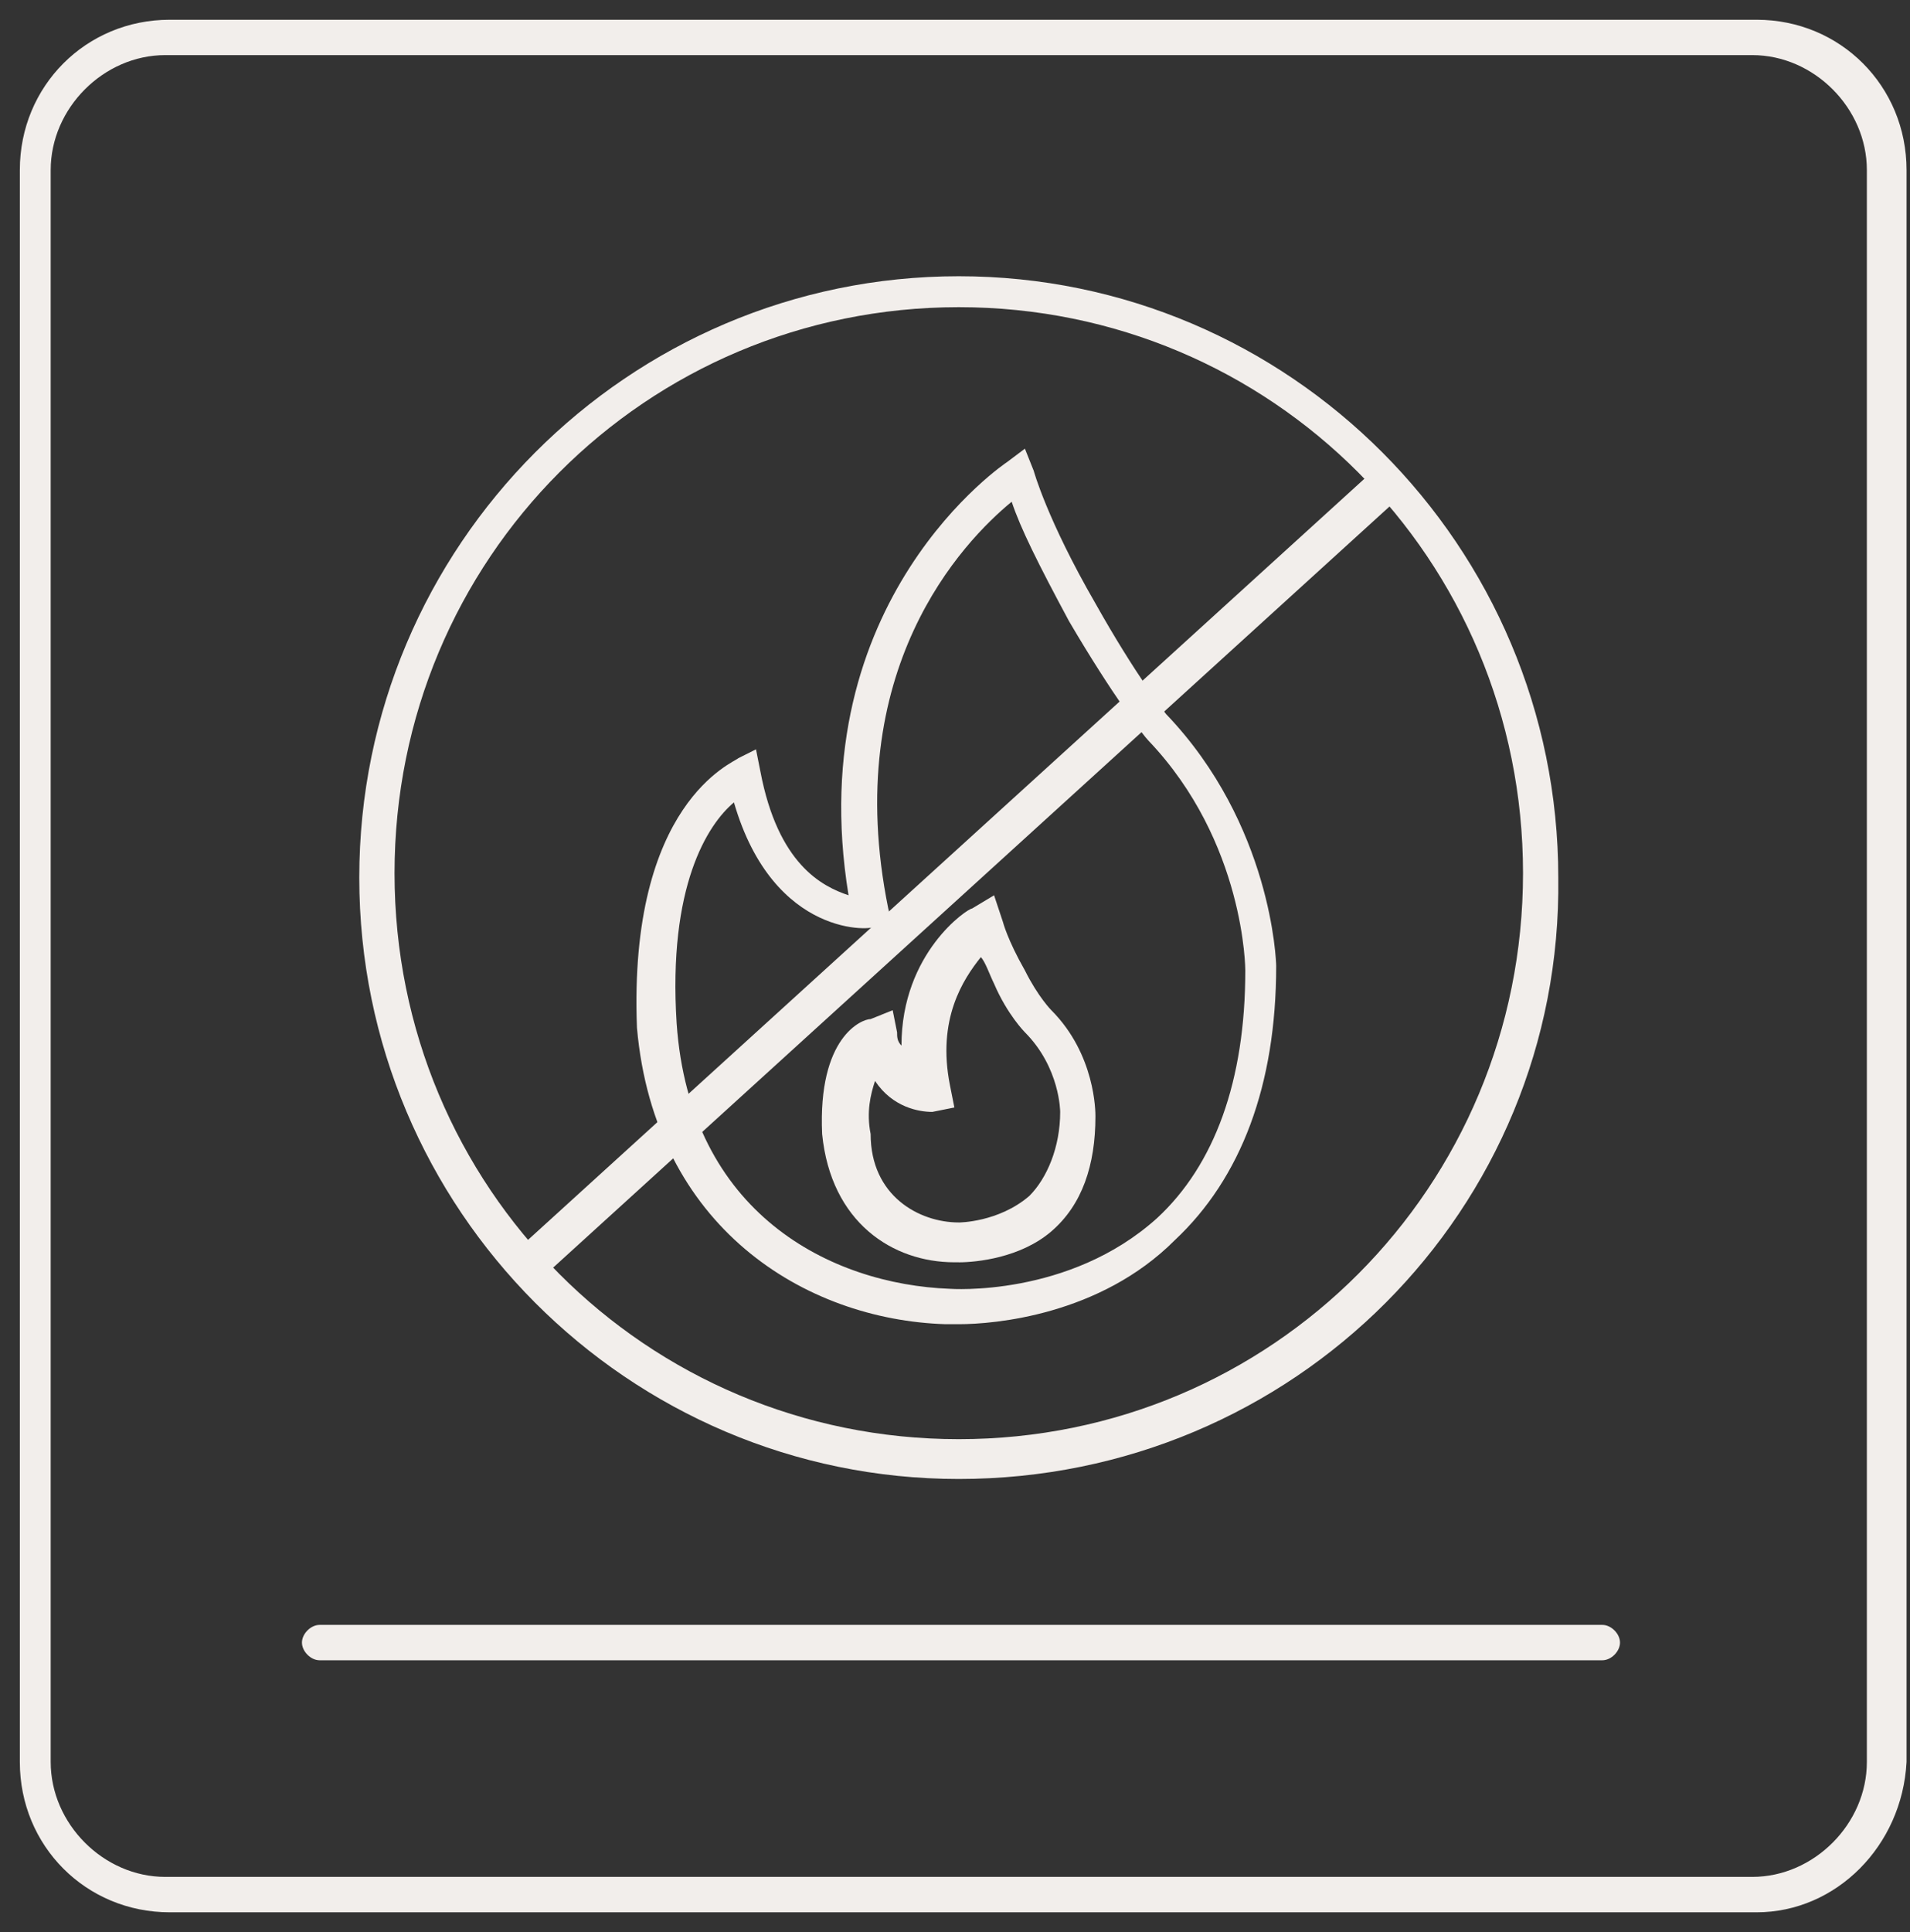 <svg fill="none" height="90" viewBox="0 0 89 90" width="89" xmlns="http://www.w3.org/2000/svg"><rect x="0" y="0" width="89" height="90" fill="#333333" stroke="none"/><g fill="#f2eeeb"><path d="m81.855 89.079h-73.947c-3.903 0-6.984-3.09-6.984-7.003v-74.153c0-3.914 3.081-7.003 6.984-7.003h73.947c3.903 0 6.984 3.09 6.984 7.003v74.153c-.205 3.914-3.287 7.003-6.984 7.003zm-74.152-86.512c-2.876 0-5.341 2.472-5.341 5.355v74.153c0 2.884 2.465 5.355 5.341 5.355h73.946c2.876 0 5.341-2.472 5.341-5.355v-74.153c0-2.884-2.465-5.355-5.341-5.355z"/><path d="m44.676 61.684c-.205 0-.411 0-.616 0-6.573-.206-13.557-4.532-14.379-13.801-.411-10.505 4.519-12.359 4.724-12.565l.822-.412.205 1.03c.822 4.326 2.876 5.356 4.108 5.768-2.26-13.801 7.395-20.186 7.395-20.186l.822-.618.411 1.03s.616 2.266 2.876 6.179c1.849 3.296 3.287 5.149 3.287 5.149 4.93 5.149 5.135 11.535 5.135 11.741 0 5.561-1.643 9.887-4.724 12.771-3.492 3.502-8.422 3.914-10.065 3.914zm-10.476-24.306c-1.232 1.03-3.081 3.914-2.67 10.299.616 8.857 7.189 12.153 12.735 12.359 0 0 5.546.412 9.654-3.296 2.67-2.472 4.108-6.385 4.108-11.535 0 0 0-5.973-4.519-10.711-.205-.206-1.643-2.06-3.697-5.561-1.438-2.678-2.26-4.326-2.67-5.561-2.259 1.854-8.011 7.827-5.751 18.95l.205.824h-.822c0 .206-4.724.618-6.573-5.767z"/><path d="m44.676 58.8h-.205c-2.876 0-5.751-1.854-6.162-5.973-.205-4.532 1.849-5.356 2.26-5.356l1.027-.412.205 1.03c0 .206 0 .412.205.618 0-4.326 3.081-6.385 3.287-6.385l1.027-.618.411 1.236s.205.824 1.027 2.266c.616 1.236 1.232 1.854 1.232 1.854 2.054 2.06 2.054 4.737 2.054 4.944 0 2.266-.616 4.12-2.054 5.356-1.438 1.236-3.492 1.442-4.314 1.442zm0-1.854s1.849 0 3.287-1.236c.822-.824 1.438-2.266 1.438-3.914 0 0 0-2.06-1.643-3.708 0 0-.822-.824-1.438-2.266-.205-.412-.411-1.03-.616-1.236-.822 1.03-2.054 2.884-1.438 5.973l.205 1.03-1.027.206c-.616 0-1.849-.206-2.67-1.442-.205.618-.411 1.442-.205 2.472 0 2.884 2.26 4.12 4.108 4.12z"/><path d="m74.665 77.339h-59.773c-.411 0-.822-.412-.822-.824 0-.412.411-.824.822-.824h59.773c.411 0 .822.412.822.824 0 .412-.411.824-.822.824z"/><path d="m44.676 68.894c-15.406 0-27.935-12.565-27.935-28.013s12.53-28.013 27.935-28.013c15.405 0 27.935 12.565 27.935 28.013.205 15.448-12.324 28.013-27.935 28.013zm0-54.585c-14.584 0-26.292 11.741-26.292 26.366s11.708 26.365 26.292 26.365 26.292-11.741 26.292-26.365-11.708-26.366-26.292-26.366z"/><path d="m24.752 59.624c-.205 0-.411 0-.616-.206-.205-.412-.205-.824 0-1.236l39.849-36.252c.411-.206.822-.206 1.232 0 .205.412.205.824 0 1.236l-39.849 36.252c-.205.206-.411.206-.616.206z"/></g></svg>